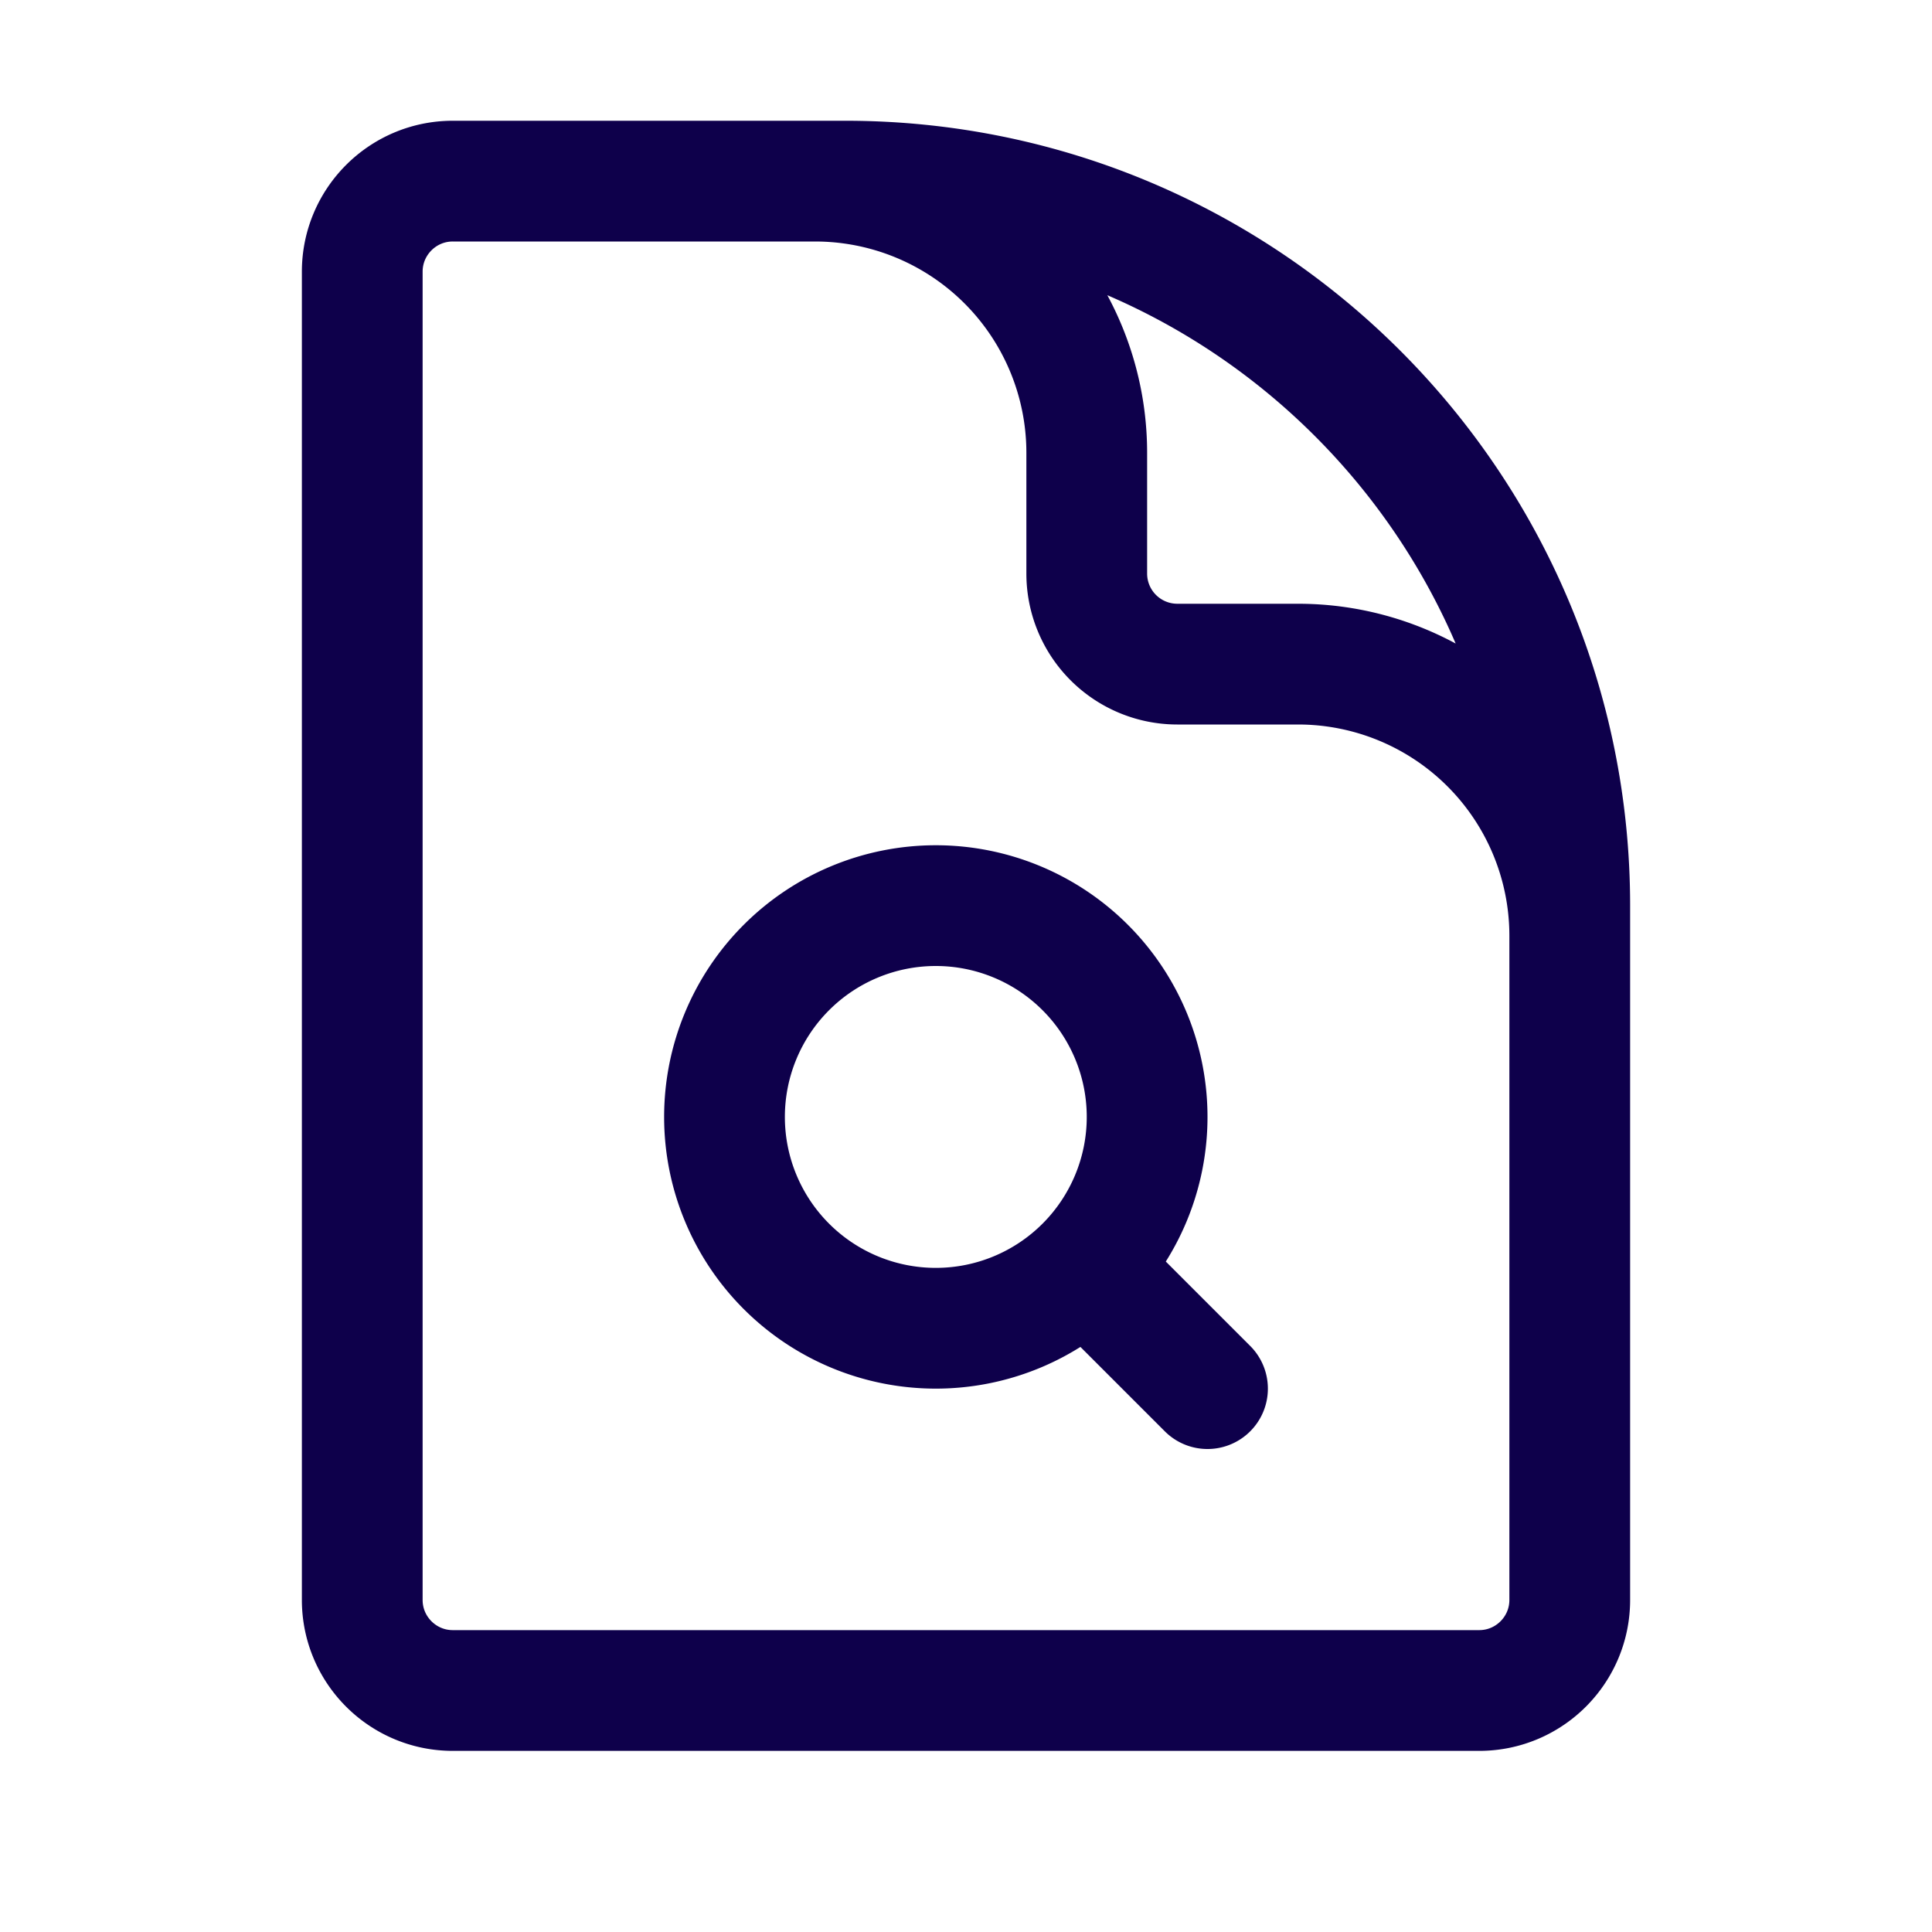 <svg xmlns="http://www.w3.org/2000/svg" viewBox="0 0 40 40" fill="none">
  <path stroke="#0E004B" stroke-linecap="round" stroke-linejoin="round" stroke-width="2.5" d="M32.5 23.75v-4.375a5.625 5.625 0 00-5.625-5.625h-2.5a1.875 1.875 0 01-1.875-1.875v-2.5a5.625 5.625 0 00-5.625-5.625H13.75m8.719 22.469L25 28.75m-7.5-25H9.375c-1.036 0-1.875.84-1.875 1.875v27.5C7.5 34.16 8.34 35 9.375 35h21.25c1.035 0 1.875-.84 1.875-1.875V18.75c0-8.284-6.716-15-15-15zm6.25 19.375a4.375 4.375 0 11-8.75 0 4.375 4.375 0 018.75 0z"/>
</svg>